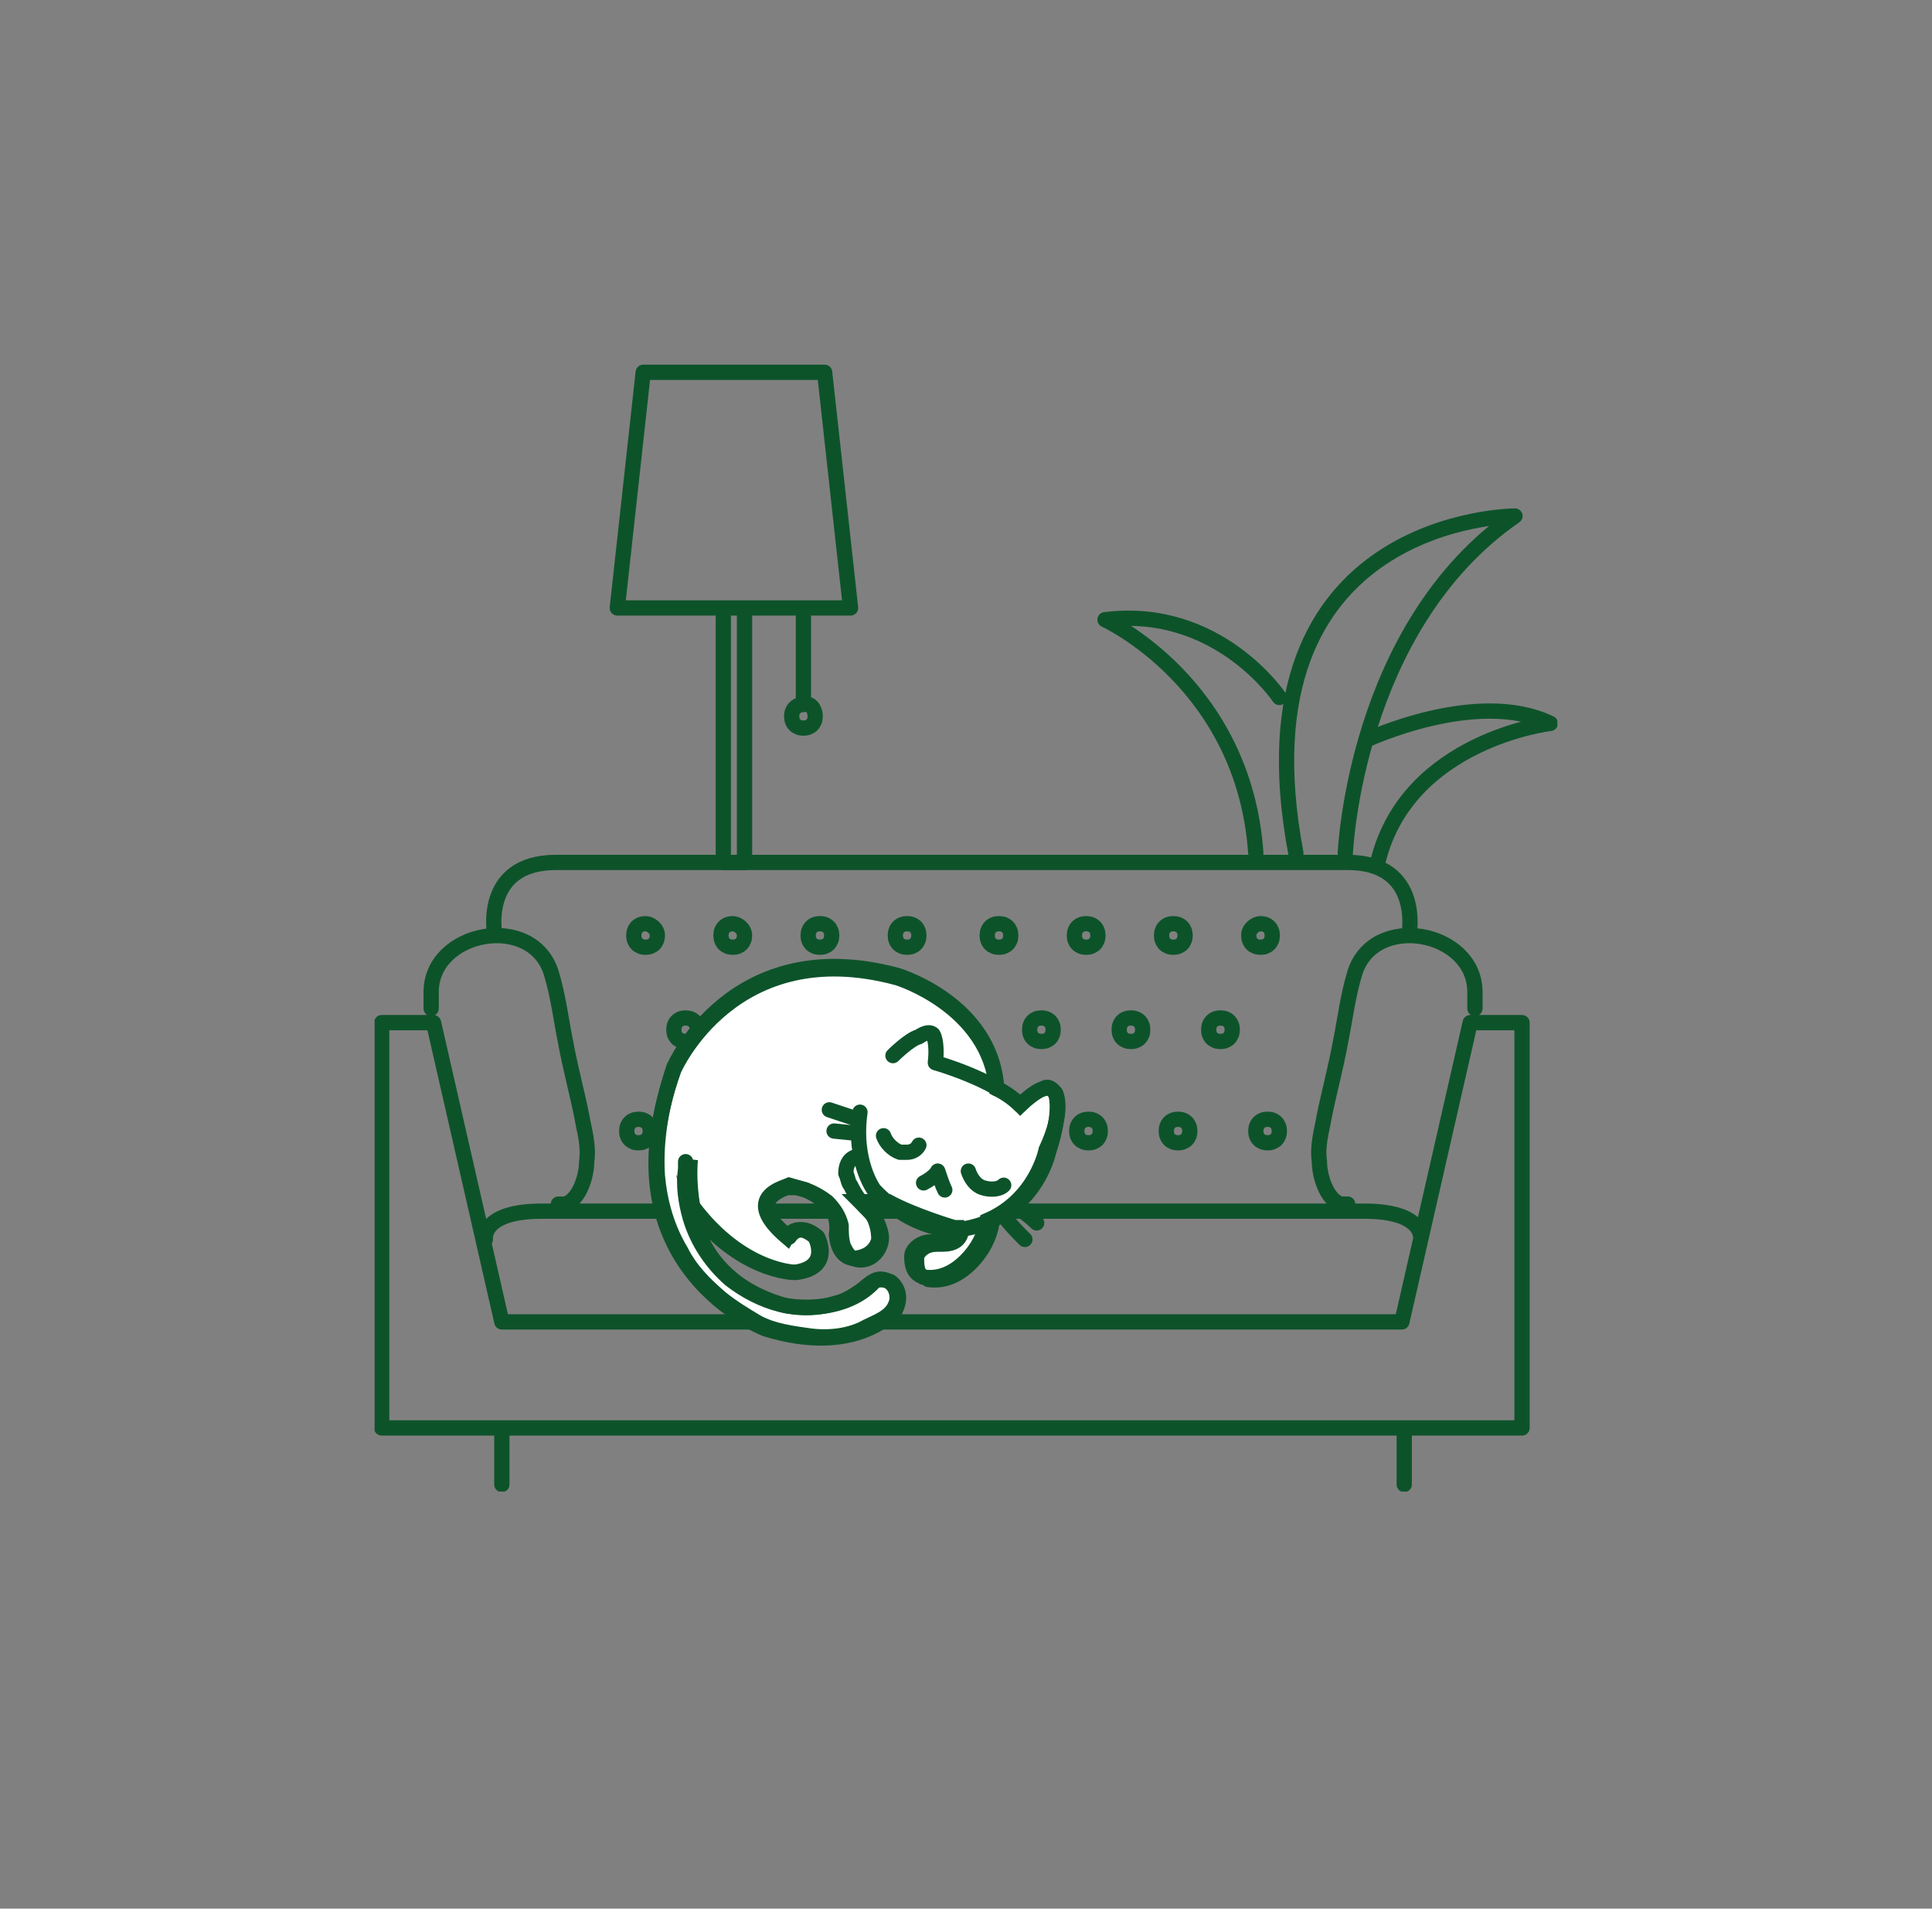 <?xml version="1.0" encoding="UTF-8"?> <!-- Generator: Adobe Illustrator 22.0.0, SVG Export Plug-In . SVG Version: 6.00 Build 0) --> <svg xmlns="http://www.w3.org/2000/svg" xmlns:xlink="http://www.w3.org/1999/xlink" id="Слой_1" x="0px" y="0px" viewBox="0 0 82 81" style="enable-background:new 0 0 82 81;" xml:space="preserve"><rect x="0" y="0" width="82" height="81" fill="#808080" stroke="none"/> <style type="text/css"> .st0{fill:#A7A9AC;} .st1{fill:#0C532A;} .st2{clip-path:url(#SVGID_4_);} .st3{clip-path:url(#SVGID_8_);fill:none;stroke:#FFFFFF;stroke-width:0.648;stroke-linecap:round;stroke-linejoin:round;stroke-miterlimit:10;} .st4{clip-path:url(#SVGID_10_);fill:#FFFFFF;} .st5{clip-path:url(#SVGID_14_);fill:none;stroke:#0D532A;stroke-width:0.648;stroke-linecap:round;stroke-linejoin:round;stroke-miterlimit:10;} .st6{clip-path:url(#SVGID_16_);fill:#FFFFFF;} .st7{clip-path:url(#SVGID_16_);fill:none;stroke:#0D532A;stroke-width:0.648;stroke-miterlimit:10;} .st8{clip-path:url(#SVGID_18_);fill:none;stroke:#0D532A;stroke-width:0.648;stroke-linecap:round;stroke-linejoin:round;stroke-miterlimit:10;} .st9{clip-path:url(#SVGID_20_);fill:none;stroke:#0D532A;stroke-width:0.658;stroke-linecap:round;stroke-linejoin:round;stroke-miterlimit:10;} .st10{clip-path:url(#SVGID_20_);fill:#FFFFFF;} .st11{clip-path:url(#SVGID_22_);fill:none;stroke:#0D532A;stroke-width:0.648;stroke-linecap:round;stroke-linejoin:round;stroke-miterlimit:10;} .st12{clip-path:url(#SVGID_24_);fill:#FFFFFF;} .st13{clip-path:url(#SVGID_24_);fill:none;stroke:#0D532A;stroke-width:0.648;stroke-miterlimit:10;} .st14{clip-path:url(#SVGID_26_);fill:none;stroke:#0D532A;stroke-width:0.648;stroke-linecap:round;stroke-linejoin:round;stroke-miterlimit:10;} .st15{clip-path:url(#SVGID_28_);fill:none;stroke:#0E532A;stroke-width:0.662;stroke-linejoin:bevel;stroke-miterlimit:22.926;} .st16{clip-path:url(#SVGID_30_);fill:none;stroke:#0D532A;stroke-width:0.658;stroke-linecap:round;stroke-linejoin:round;stroke-miterlimit:10;} .st17{clip-path:url(#SVGID_30_);fill:#FFFFFF;} .st18{clip-path:url(#SVGID_32_);fill:none;stroke:#FFFFFF;stroke-width:0.658;stroke-linecap:round;stroke-linejoin:round;stroke-miterlimit:10;} .st19{clip-path:url(#SVGID_32_);fill:#FFFFFF;} .st20{clip-path:url(#SVGID_34_);fill:none;stroke:#0E532A;stroke-width:0.662;stroke-linejoin:bevel;stroke-miterlimit:22.926;} </style> <g> <defs> <rect id="SVGID_13_" x="15.9" y="15.4" width="50.2" height="47.9"></rect> </defs> <clipPath id="SVGID_2_"> <use xlink:href="#SVGID_13_" style="overflow:visible;"></use> </clipPath> <path style="clip-path:url(#SVGID_2_);fill:none;stroke:#0D532A;stroke-width:0.648;stroke-linecap:round;stroke-linejoin:round;stroke-miterlimit:10;" d=" M41.9,48c0,0.3,0.2,0.5,0.5,0.5c0.3,0,0.5-0.2,0.5-0.5c0-0.3-0.2-0.5-0.5-0.5C42.1,47.5,41.9,47.7,41.9,48z M45.7,48 c0,0.3,0.2,0.5,0.5,0.5c0.3,0,0.5-0.2,0.5-0.5c0-0.3-0.2-0.5-0.5-0.5C45.9,47.5,45.7,47.7,45.7,48z M49.5,48c0,0.3,0.2,0.5,0.5,0.5 c0.3,0,0.5-0.2,0.5-0.5c0-0.3-0.2-0.5-0.5-0.5C49.7,47.5,49.5,47.7,49.5,48z M53.3,48c0,0.3,0.2,0.5,0.5,0.5c0.3,0,0.5-0.2,0.5-0.5 c0-0.3-0.2-0.5-0.5-0.5C53.5,47.5,53.3,47.7,53.3,48z M43.7,43.7c0,0.3,0.2,0.5,0.5,0.5c0.3,0,0.5-0.2,0.5-0.5s-0.2-0.5-0.5-0.5 C43.9,43.2,43.7,43.4,43.7,43.7z M47.5,43.7c0,0.3,0.2,0.5,0.5,0.5c0.3,0,0.5-0.2,0.5-0.5s-0.2-0.5-0.5-0.5 C47.7,43.2,47.5,43.4,47.5,43.7z M51.3,43.7c0,0.3,0.2,0.5,0.5,0.5c0.3,0,0.5-0.2,0.5-0.5s-0.2-0.5-0.5-0.5 C51.5,43.2,51.3,43.4,51.3,43.7z M41.9,39.7c0,0.3,0.2,0.5,0.5,0.5c0.3,0,0.5-0.2,0.5-0.5c0-0.3-0.2-0.5-0.5-0.5 C42.1,39.2,41.9,39.4,41.9,39.7z M45.6,39.7c0,0.3,0.2,0.5,0.5,0.5c0.3,0,0.5-0.2,0.5-0.5c0-0.3-0.2-0.5-0.5-0.5 C45.8,39.2,45.6,39.4,45.6,39.7z M49.3,39.7c0,0.3,0.2,0.5,0.5,0.5c0.3,0,0.5-0.2,0.5-0.5c0-0.3-0.2-0.5-0.5-0.5 C49.5,39.2,49.3,39.4,49.3,39.7z M53,39.7c0,0.3,0.2,0.5,0.5,0.5c0.3,0,0.5-0.2,0.5-0.5c0-0.3-0.2-0.5-0.5-0.5 C53.3,39.2,53,39.4,53,39.7z M59.6,60.6V63 M40.4,36.6h16.8c3.2,0,2.6,3.1,2.6,3.1 M62.6,42.8v-0.7c0-2.6-4.3-3.4-5.1-0.8 c-0.3,1-0.4,1.9-0.6,2.9c-0.2,1.1-0.5,2.2-0.7,3.2c-0.1,0.6-0.3,1.2-0.2,1.9c0,0.6,0.3,1.6,0.9,1.8c0.1,0,0.2,0,0.3,0 M40.4,51.4 h17.5c2.6,0,2.4,1.2,2.4,1.2 M40.4,56.1h19.1l2.9-12.7h2.2v17.2H40.4 M39,48c0,0.3-0.2,0.5-0.5,0.5c-0.3,0-0.5-0.2-0.5-0.5 c0-0.3,0.2-0.5,0.5-0.5C38.8,47.5,39,47.7,39,48z M35.2,48c0,0.3-0.2,0.5-0.5,0.5c-0.3,0-0.5-0.2-0.5-0.5c0-0.3,0.2-0.5,0.5-0.5 C35,47.5,35.2,47.7,35.2,48z M31.4,48c0,0.3-0.2,0.5-0.5,0.5c-0.3,0-0.5-0.2-0.5-0.5c0-0.3,0.2-0.5,0.5-0.5 C31.2,47.5,31.4,47.7,31.4,48z M27.6,48c0,0.3-0.2,0.5-0.5,0.5c-0.3,0-0.5-0.2-0.5-0.5c0-0.3,0.2-0.5,0.5-0.5 C27.4,47.5,27.6,47.7,27.6,48z M41,43.7c0,0.3-0.2,0.5-0.5,0.5c-0.3,0-0.5-0.2-0.5-0.5s0.2-0.5,0.5-0.5C40.7,43.2,41,43.4,41,43.7z M37.2,43.7c0,0.3-0.2,0.5-0.5,0.5c-0.3,0-0.5-0.2-0.5-0.5s0.2-0.5,0.5-0.5C36.9,43.2,37.2,43.4,37.2,43.7z M33.4,43.7 c0,0.3-0.2,0.5-0.5,0.5c-0.3,0-0.5-0.2-0.5-0.5s0.2-0.5,0.5-0.5C33.1,43.2,33.4,43.4,33.4,43.7z M29.6,43.7c0,0.3-0.2,0.5-0.5,0.5 c-0.3,0-0.5-0.2-0.5-0.5s0.2-0.5,0.5-0.5C29.4,43.2,29.6,43.4,29.6,43.7z M34.6,30.4c0,0.3-0.2,0.5-0.5,0.5c-0.3,0-0.5-0.2-0.5-0.5 c0-0.3,0.2-0.5,0.5-0.5C34.4,29.8,34.6,30.1,34.6,30.4z M39,39.7c0,0.3-0.2,0.5-0.5,0.5c-0.3,0-0.5-0.2-0.5-0.5 c0-0.3,0.2-0.5,0.5-0.5C38.8,39.2,39,39.4,39,39.7z M35.3,39.7c0,0.3-0.2,0.5-0.5,0.5c-0.3,0-0.5-0.2-0.5-0.5 c0-0.3,0.2-0.5,0.5-0.5C35.1,39.2,35.3,39.4,35.3,39.7z M31.6,39.7c0,0.3-0.2,0.5-0.5,0.5c-0.3,0-0.5-0.2-0.5-0.5 c0-0.3,0.2-0.5,0.5-0.5C31.3,39.2,31.6,39.4,31.6,39.7z M27.9,39.7c0,0.3-0.2,0.5-0.5,0.5c-0.3,0-0.5-0.2-0.5-0.5 c0-0.3,0.2-0.5,0.5-0.5C27.6,39.2,27.9,39.4,27.9,39.7z M21.3,60.6V63 M40.4,36.6H23.6c-3.2,0-2.6,3.1-2.6,3.1 M18.3,42.8v-0.7 c0-2.6,4.3-3.4,5.1-0.8c0.3,1,0.4,1.9,0.6,2.9c0.2,1.1,0.5,2.2,0.7,3.2c0.1,0.6,0.3,1.2,0.2,1.9c0,0.6-0.3,1.6-0.9,1.8 c-0.1,0-0.2,0-0.3,0 M40.4,51.4H23c-2.6,0-2.4,1.2-2.4,1.2 M40.4,56.1H21.3l-2.9-12.7h-2.2v17.2h24.2 M58.5,36.5 c1.3-5.1,7.3-5.8,7.3-5.8c-3.1-1.5-7.8,0.7-7.8,0.7 M55,36.2c-2.7-14.3,9.3-14.3,9.3-14.3c-6.8,4.7-7.2,14.3-7.2,14.3 M53.3,36.2 c-0.5-7.2-6.4-9.9-6.4-9.9c4.8-0.6,7.4,3.3,7.4,3.3"></path> </g> <g> <defs> <rect id="SVGID_15_" x="15.9" y="15.4" width="50.2" height="50.2"></rect> </defs> <clipPath id="SVGID_4_"> <use xlink:href="#SVGID_15_" style="overflow:visible;"></use> </clipPath> <path style="clip-path:url(#SVGID_4_);fill:#FFFFFF;" d="M44.8,46.4c-0.3-0.4-0.5-0.2-0.5-0.2c-0.4,0.1-1,0.7-1,0.7 c-0.3-0.3-0.6-0.5-1-0.7c-0.3-3.5-4.2-4.7-4.2-4.7c-7-1.9-9.5,3.9-9.5,3.9c-3,8.4,3.9,11,3.9,11c3.9,1.2,5.5-0.8,5.5-0.8 c0.4-0.8-0.2-1.2-0.2-1.2c-0.5-0.2-0.7,0-0.7,0c-1.4,1.5-3.8,1-3.8,1c-2.8-0.8-3.7-2.7-4-4.2c2.1,2.8,4.4,2.8,4.4,2.8 c1.6-0.2,0.9-1.5,0.9-1.5c-0.8-0.7-1.2,0-1.2,0c-2-1.7-0.1-2.1,0.1-2.2l0.7,0.2c0.9,0.4,1.2,1,1.2,1c0.2,0.4,0.1,0.9,0.1,0.9 c0.1,1.1,0.8,1,0.8,1c0.9-0.1,1-0.8,1-0.8c0-0.7-0.3-1.1-0.3-1.1c-0.2-0.2-0.3-0.3-0.5-0.5l1.2,0c1.1,0.6,2.8,1.1,2.8,1.1 c0,0,0.1,0,0.1,0c0,0.2-0.1,0.4-0.3,0.5c-0.2,0.1-0.4,0.1-0.6,0.1c-0.2,0-0.4,0-0.6,0.1c-0.2,0.1-0.4,0.3-0.4,0.5 c0,0.2,0,0.6,0.3,0.8c0.1,0,0.2,0.1,0.2,0.1c0.7,0.1,1.3-0.2,1.8-0.7c0.5-0.5,0.8-1.1,0.9-1.7l0,0c2.1-0.9,2.5-3,2.5-3 C45.2,47.1,44.8,46.4,44.8,46.4 M29.4,51.2c-0.2-1.1-0.1-2-0.1-2"></path> <path style="clip-path:url(#SVGID_4_);fill:none;stroke:#0D532A;stroke-width:0.648;stroke-miterlimit:10;" d="M44.8,46.4 c-0.3-0.4-0.5-0.2-0.5-0.2c-0.4,0.1-1,0.7-1,0.7c-0.3-0.3-0.6-0.5-1-0.7c-0.3-3.5-4.2-4.7-4.2-4.7c-7-1.9-9.5,3.9-9.5,3.9 c-3,8.4,3.9,11,3.9,11c3.9,1.2,5.5-0.8,5.5-0.8c0.4-0.8-0.2-1.2-0.2-1.2c-0.5-0.2-0.7,0-0.7,0c-1.4,1.5-3.8,1-3.8,1 c-2.8-0.8-3.7-2.7-4-4.2c2.1,2.8,4.4,2.8,4.4,2.8c1.6-0.2,0.9-1.5,0.9-1.5c-0.8-0.7-1.2,0-1.2,0c-2-1.7-0.1-2.1,0.1-2.2l0.7,0.2 c0.9,0.4,1.2,1,1.2,1c0.2,0.4,0.1,0.9,0.1,0.9c0.1,1.1,0.8,1,0.8,1c0.9-0.1,1-0.8,1-0.8c0-0.7-0.3-1.1-0.3-1.1 c-0.2-0.2-0.3-0.3-0.5-0.5l1.2,0c1.1,0.6,2.8,1.1,2.8,1.1c0,0,0.1,0,0.1,0c0,0.2-0.1,0.4-0.3,0.5c-0.2,0.1-0.4,0.1-0.6,0.1 c-0.2,0-0.4,0-0.6,0.1c-0.2,0.1-0.4,0.3-0.4,0.5c0,0.2,0,0.6,0.3,0.8c0.1,0,0.2,0.1,0.2,0.1c0.7,0.1,1.3-0.2,1.8-0.7 c0.5-0.5,0.8-1.1,0.9-1.7l0,0c2.1-0.9,2.5-3,2.5-3C45.2,47.1,44.8,46.4,44.8,46.4z M29.4,51.2c-0.2-1.1-0.1-2-0.1-2"></path> </g> <g> <defs> <rect id="SVGID_17_" x="15.9" y="15.4" width="50.2" height="47.9"></rect> </defs> <clipPath id="SVGID_6_"> <use xlink:href="#SVGID_17_" style="overflow:visible;"></use> </clipPath> <path style="clip-path:url(#SVGID_6_);fill:none;stroke:#0D532A;stroke-width:0.648;stroke-linecap:round;stroke-linejoin:round;stroke-miterlimit:10;" d=" M34.1,25.8v4 M31.6,36.6h-0.9V25.8h0.9V36.6z M36.1,25.8h-9.9l1.1-10H35L36.1,25.8z M40.8,52.2c0,0.2-0.1,0.4-0.3,0.5 c-0.2,0.1-0.4,0.1-0.6,0.1c-0.2,0-0.4,0-0.6,0.1c-0.2,0.1-0.4,0.3-0.4,0.5c0,0.2,0,0.7,0.3,0.8c0.1,0,0.2,0.1,0.2,0.1 c0.7,0.1,1.3-0.2,1.8-0.7c0.5-0.5,0.8-1.1,0.9-1.7 M43.1,51.2c0.3,0.2,0.6,0.4,0.9,0.7 M42.6,51.6c0.3,0.4,0.6,0.7,0.9,1 M39.2,50.2c0.2-0.1,0.5-0.3,0.6-0.5c0.1,0.3,0.2,0.6,0.3,0.8 M41.1,49.7c0.1,0.3,0.3,0.6,0.6,0.7c0.3,0.1,0.7,0.1,0.9-0.1 M37.5,48.2c0.1,0.3,0.4,0.6,0.7,0.7c0.1,0,0.2,0,0.3,0c0.2,0,0.4-0.1,0.5-0.3 M36.5,47.2c-0.3,2.1,0.6,3.3,0.6,3.3 c1.7,1.8,3.5,1.7,3.5,1.7c3.3-0.4,3.9-3.3,3.9-3.3c0.6-1.8,0.3-2.5,0.3-2.5c-0.3-0.4-0.5-0.2-0.5-0.2c-0.4,0.1-1,0.7-1,0.7 c-1.1-1.1-3.6-1.8-3.6-1.8c0.1-0.9-0.1-1.2-0.1-1.2c-0.2-0.2-0.6,0.1-0.6,0.1c-0.4,0.1-1.1,0.8-1.1,0.8 M35.4,48l1,0.1 M35.2,47.1 l1.2,0.4 M29.4,51.2c2.1,2.8,4.4,2.8,4.4,2.8c1.6-0.2,0.9-1.5,0.9-1.5c-0.8-0.7-1.2,0-1.2,0c-0.4-0.3-1.1-0.9-0.9-1.5 c0.1-0.3,0.5-0.5,0.8-0.6c0.1,0,0.2,0,0.4,0c0.5,0.1,0.9,0.3,1.3,0.6c0.3,0.3,0.5,0.6,0.6,1c0,0.3,0,0.6,0.1,0.9 c0.1,0.2,0.2,0.4,0.4,0.5c0.7,0.3,1.3-0.4,1.2-1c-0.1-0.5-0.3-0.8-0.6-1.1c-0.3-0.3-0.5-0.6-0.7-1c-0.1-0.1-0.1-0.3-0.2-0.5 c0-0.3,0.1-0.6,0.4-0.7 M42.3,46.2c-0.2-3.6-4.2-4.8-4.2-4.8c-7-1.9-9.5,3.9-9.5,3.9c-0.5,1.5-0.8,3-0.7,4.6c0.1,1.1,0.4,2.2,1,3.2 c0.4,0.8,1,1.4,1.7,2c0.5,0.4,1,0.7,1.5,1c0.7,0.4,1.6,0.5,2.3,0.6c0.8,0.1,1.7,0,2.4-0.4c0.4-0.2,1-0.4,1.2-0.9 c0.2-0.4,0-1-0.5-1.1c-0.4-0.1-0.7,0.3-1,0.5c-0.3,0.2-0.6,0.4-1,0.5c-1.6,0.5-3.2,0-4.5-1c-0.8-0.7-1.4-1.6-1.7-2.6 c-0.2-0.7-0.3-1.4-0.2-2.1c0-0.1,0-0.2,0-0.3"></path> </g> </svg> 
